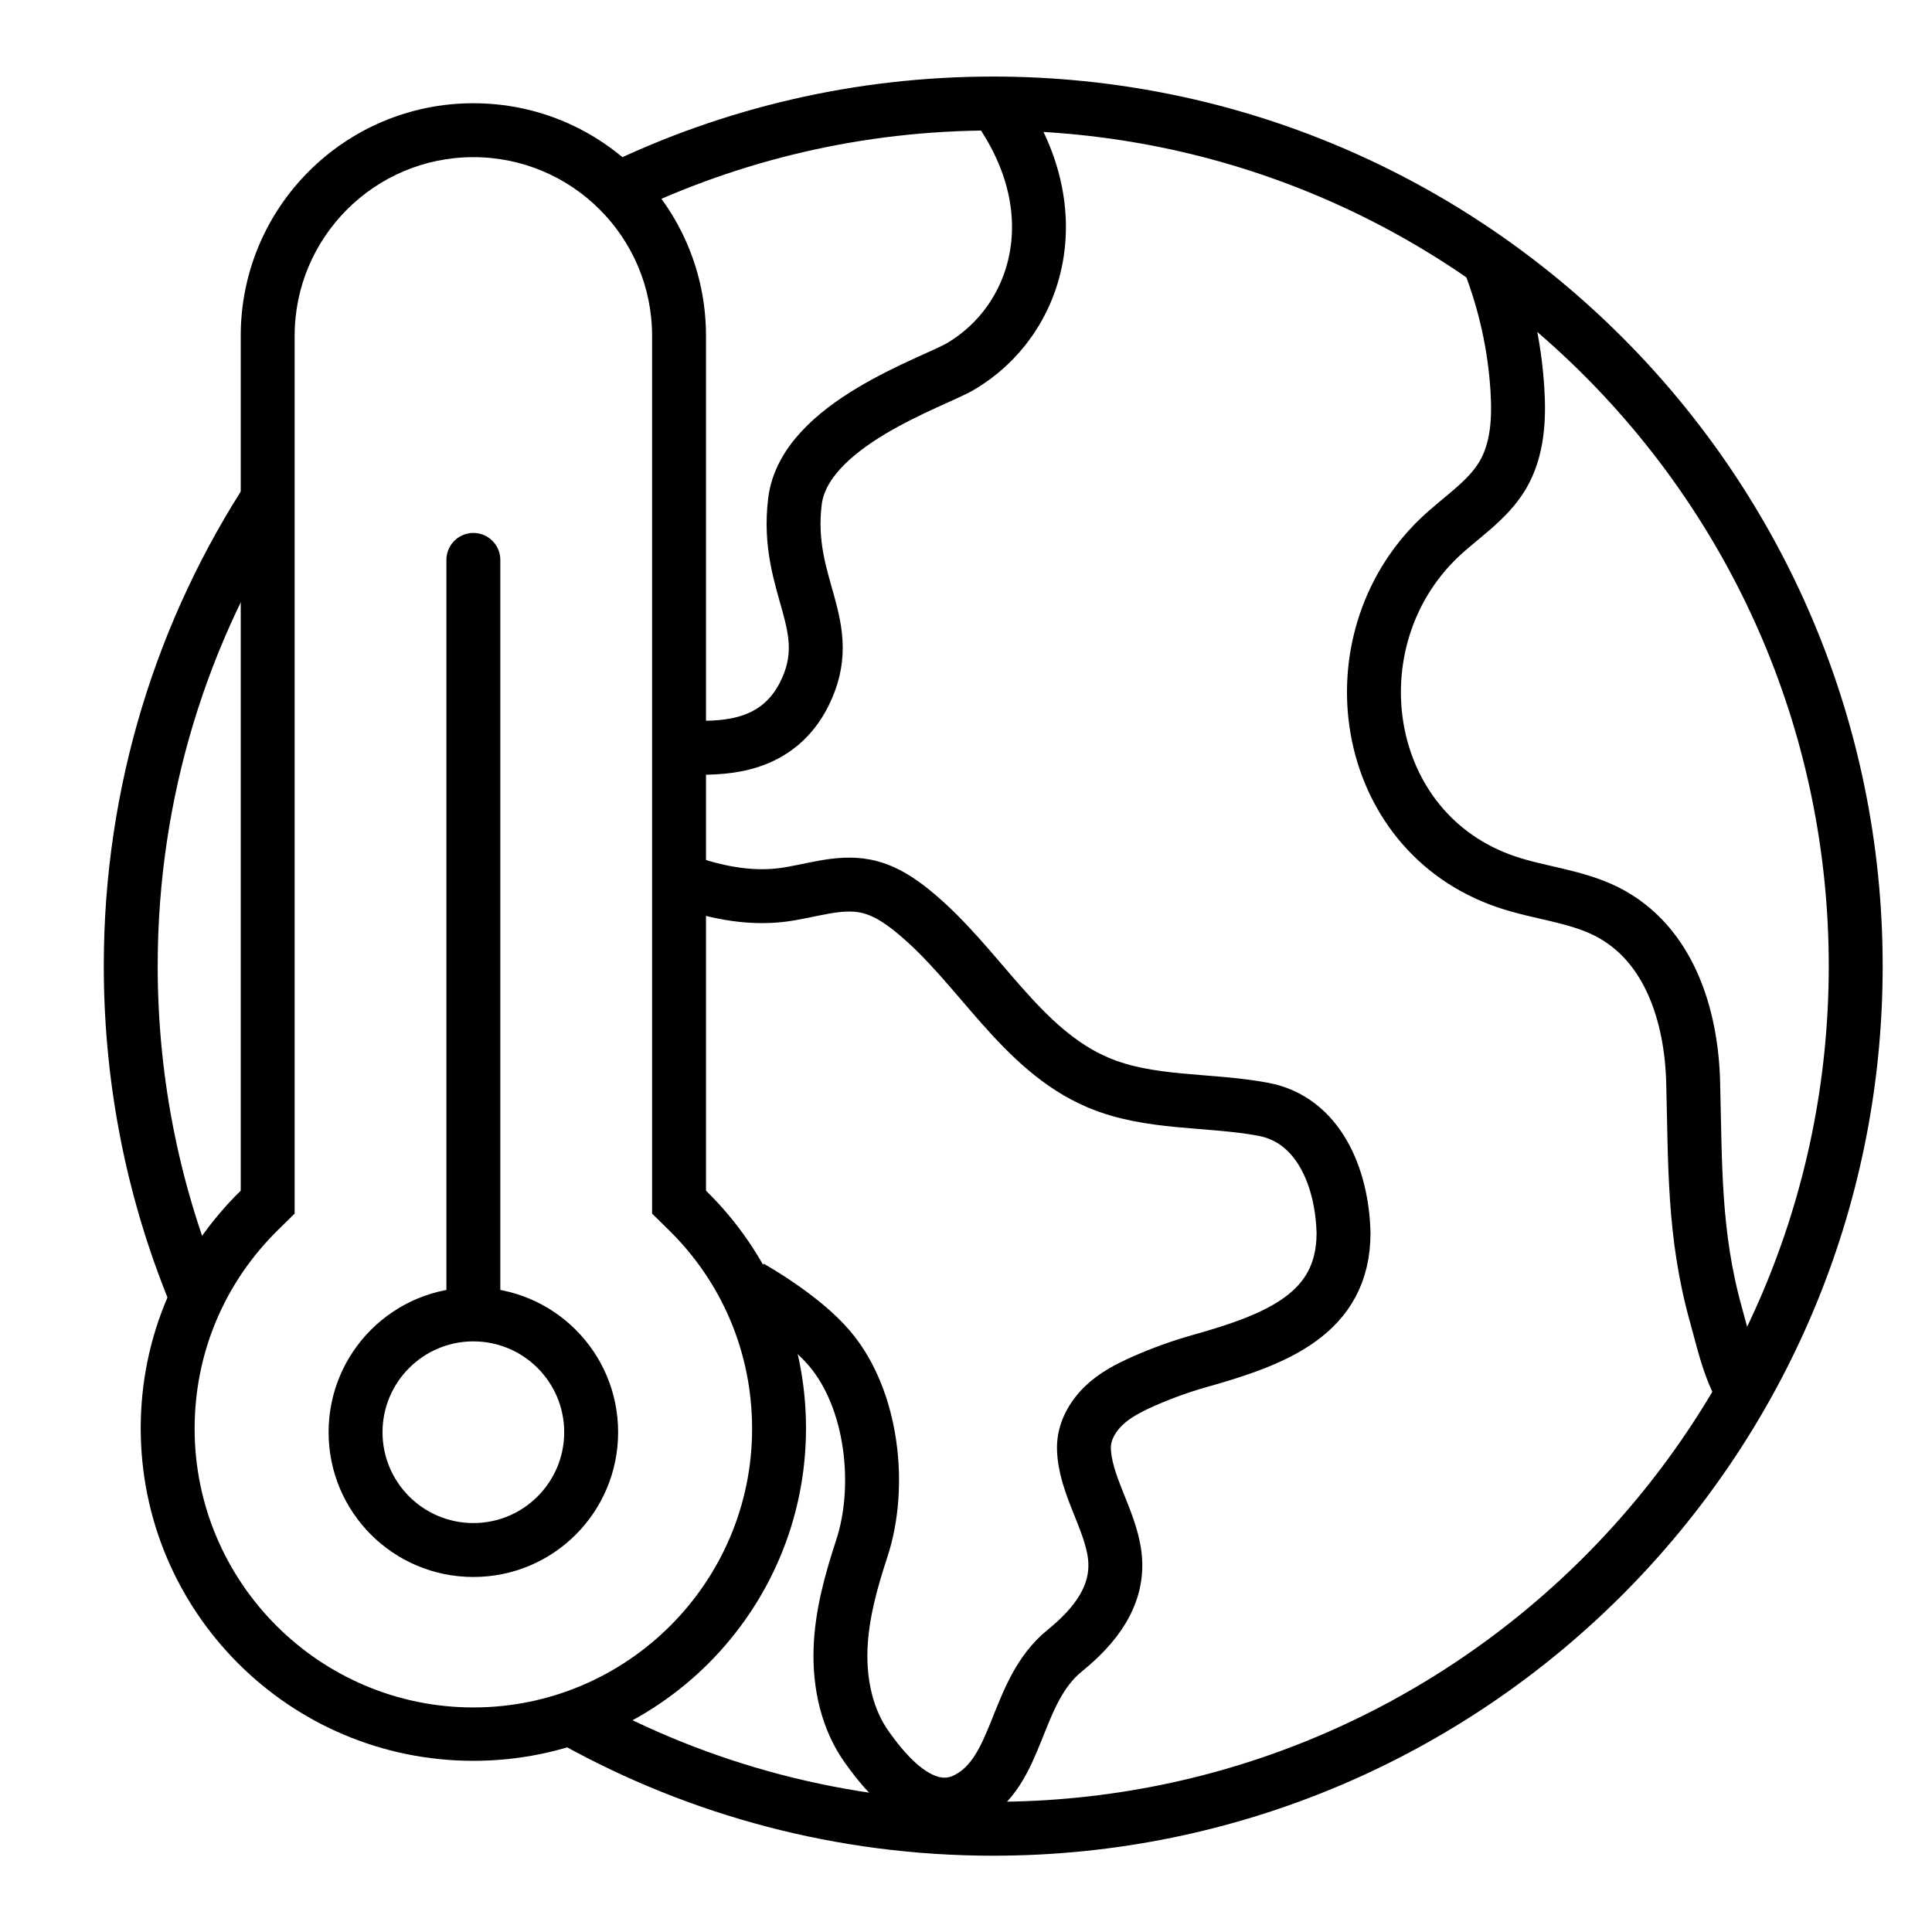 <?xml version="1.0" encoding="UTF-8"?>
<svg id="Layer_1" data-name="Layer 1" xmlns="http://www.w3.org/2000/svg" viewBox="0 0 71.67 71.67">
  <defs>
    <style>
      .cls-1 {
        stroke-linecap: round;
      }

      .cls-1, .cls-2 {
        fill: none;
        stroke: #000;
        stroke-miterlimit: 10;
        stroke-width: 2px;
      }
    </style>
  </defs>
  <g>
    <g>
      <path class="cls-2" d="M22.93,7.01c4.21-2.03,8.92-3.17,13.91-3.17,17.67,0,32,14.33,32,32s-14.33,32-32,32c-5.62,0-10.9-1.45-15.49-3.99"/>
      <path class="cls-2" d="M7.36,48.29c-1.62-3.83-2.51-8.04-2.51-12.46,0-6.47,1.92-12.5,5.23-17.53"/>
    </g>
    <path class="cls-2" d="M25.2,32.63c1.22,.44,2.5,.73,3.81,.57,1.03-.13,2.07-.53,3.09-.33,.67,.13,1.27,.52,1.8,.96,2.42,1.98,3.95,5.11,6.84,6.33,1.91,.81,4.08,.61,6.12,.99,2.04,.38,2.93,2.51,2.98,4.59,0,3-2.5,3.95-5.34,4.75-.71,.2-1.4,.45-2.08,.75-.54,.24-1.07,.51-1.49,.92s-.73,.97-.72,1.56c.02,1.33,.97,2.62,1.14,3.96,.19,1.5-.74,2.65-1.85,3.55-1.9,1.54-1.66,4.52-3.66,5.52-1.74,.87-3.3-1.42-3.67-1.92-.75-1.04-1.03-2.36-.99-3.64s.39-2.53,.79-3.75c.75-2.28,.41-5.52-1.19-7.41-1.02-1.21-2.94-2.28-2.94-2.28"/>
    <path class="cls-2" d="M25.84,27.74c1.03,0,3,0,4-2,1.26-2.53-.74-3.96-.35-7.14,.35-2.86,5.13-4.41,6.13-5,2.9-1.69,4.22-5.86,1.22-9.86"/>
    <path class="cls-2" d="M55.24,9.69c.59,1.52,.95,3.13,1.05,4.76,.07,1.09,.01,2.23-.54,3.17-.57,.97-1.58,1.58-2.39,2.36-3.96,3.83-2.92,10.88,2.51,12.73,1.23,.42,2.56,.52,3.72,1.1,2.35,1.18,3.16,3.9,3.22,6.35,.08,3.01,.01,5.63,.85,8.63,.25,.89,.45,1.84,.89,2.66"/>
  </g>
  <g>
    <path d="M17.56,5.83c3.66,0,6.63,2.97,6.63,6.63V45.02l.6,.59c2.01,1.96,3.11,4.59,3.11,7.39,0,5.7-4.64,10.34-10.34,10.34s-10.34-4.64-10.34-10.34c0-2.8,1.1-5.42,3.11-7.39l.6-.59V12.46c0-3.66,2.97-6.63,6.63-6.63m0-2c-4.77,0-8.63,3.86-8.63,8.63v31.71c-2.29,2.24-3.71,5.36-3.71,8.81,0,6.82,5.53,12.34,12.34,12.34s12.34-5.53,12.34-12.34c0-3.45-1.42-6.57-3.71-8.81V12.46c0-4.77-3.86-8.63-8.63-8.63h0Z"/>
    <path d="M17.56,49.76c1.86,0,3.37,1.51,3.37,3.37s-1.51,3.37-3.37,3.37-3.37-1.51-3.37-3.37,1.51-3.37,3.37-3.37m0-2c-2.97,0-5.37,2.4-5.37,5.37s2.4,5.37,5.37,5.37,5.37-2.4,5.37-5.37-2.4-5.37-5.37-5.37h0Z"/>
    <line class="cls-1" x1="17.56" y1="48.2" x2="17.56" y2="20.77"/>
  </g>
</svg>